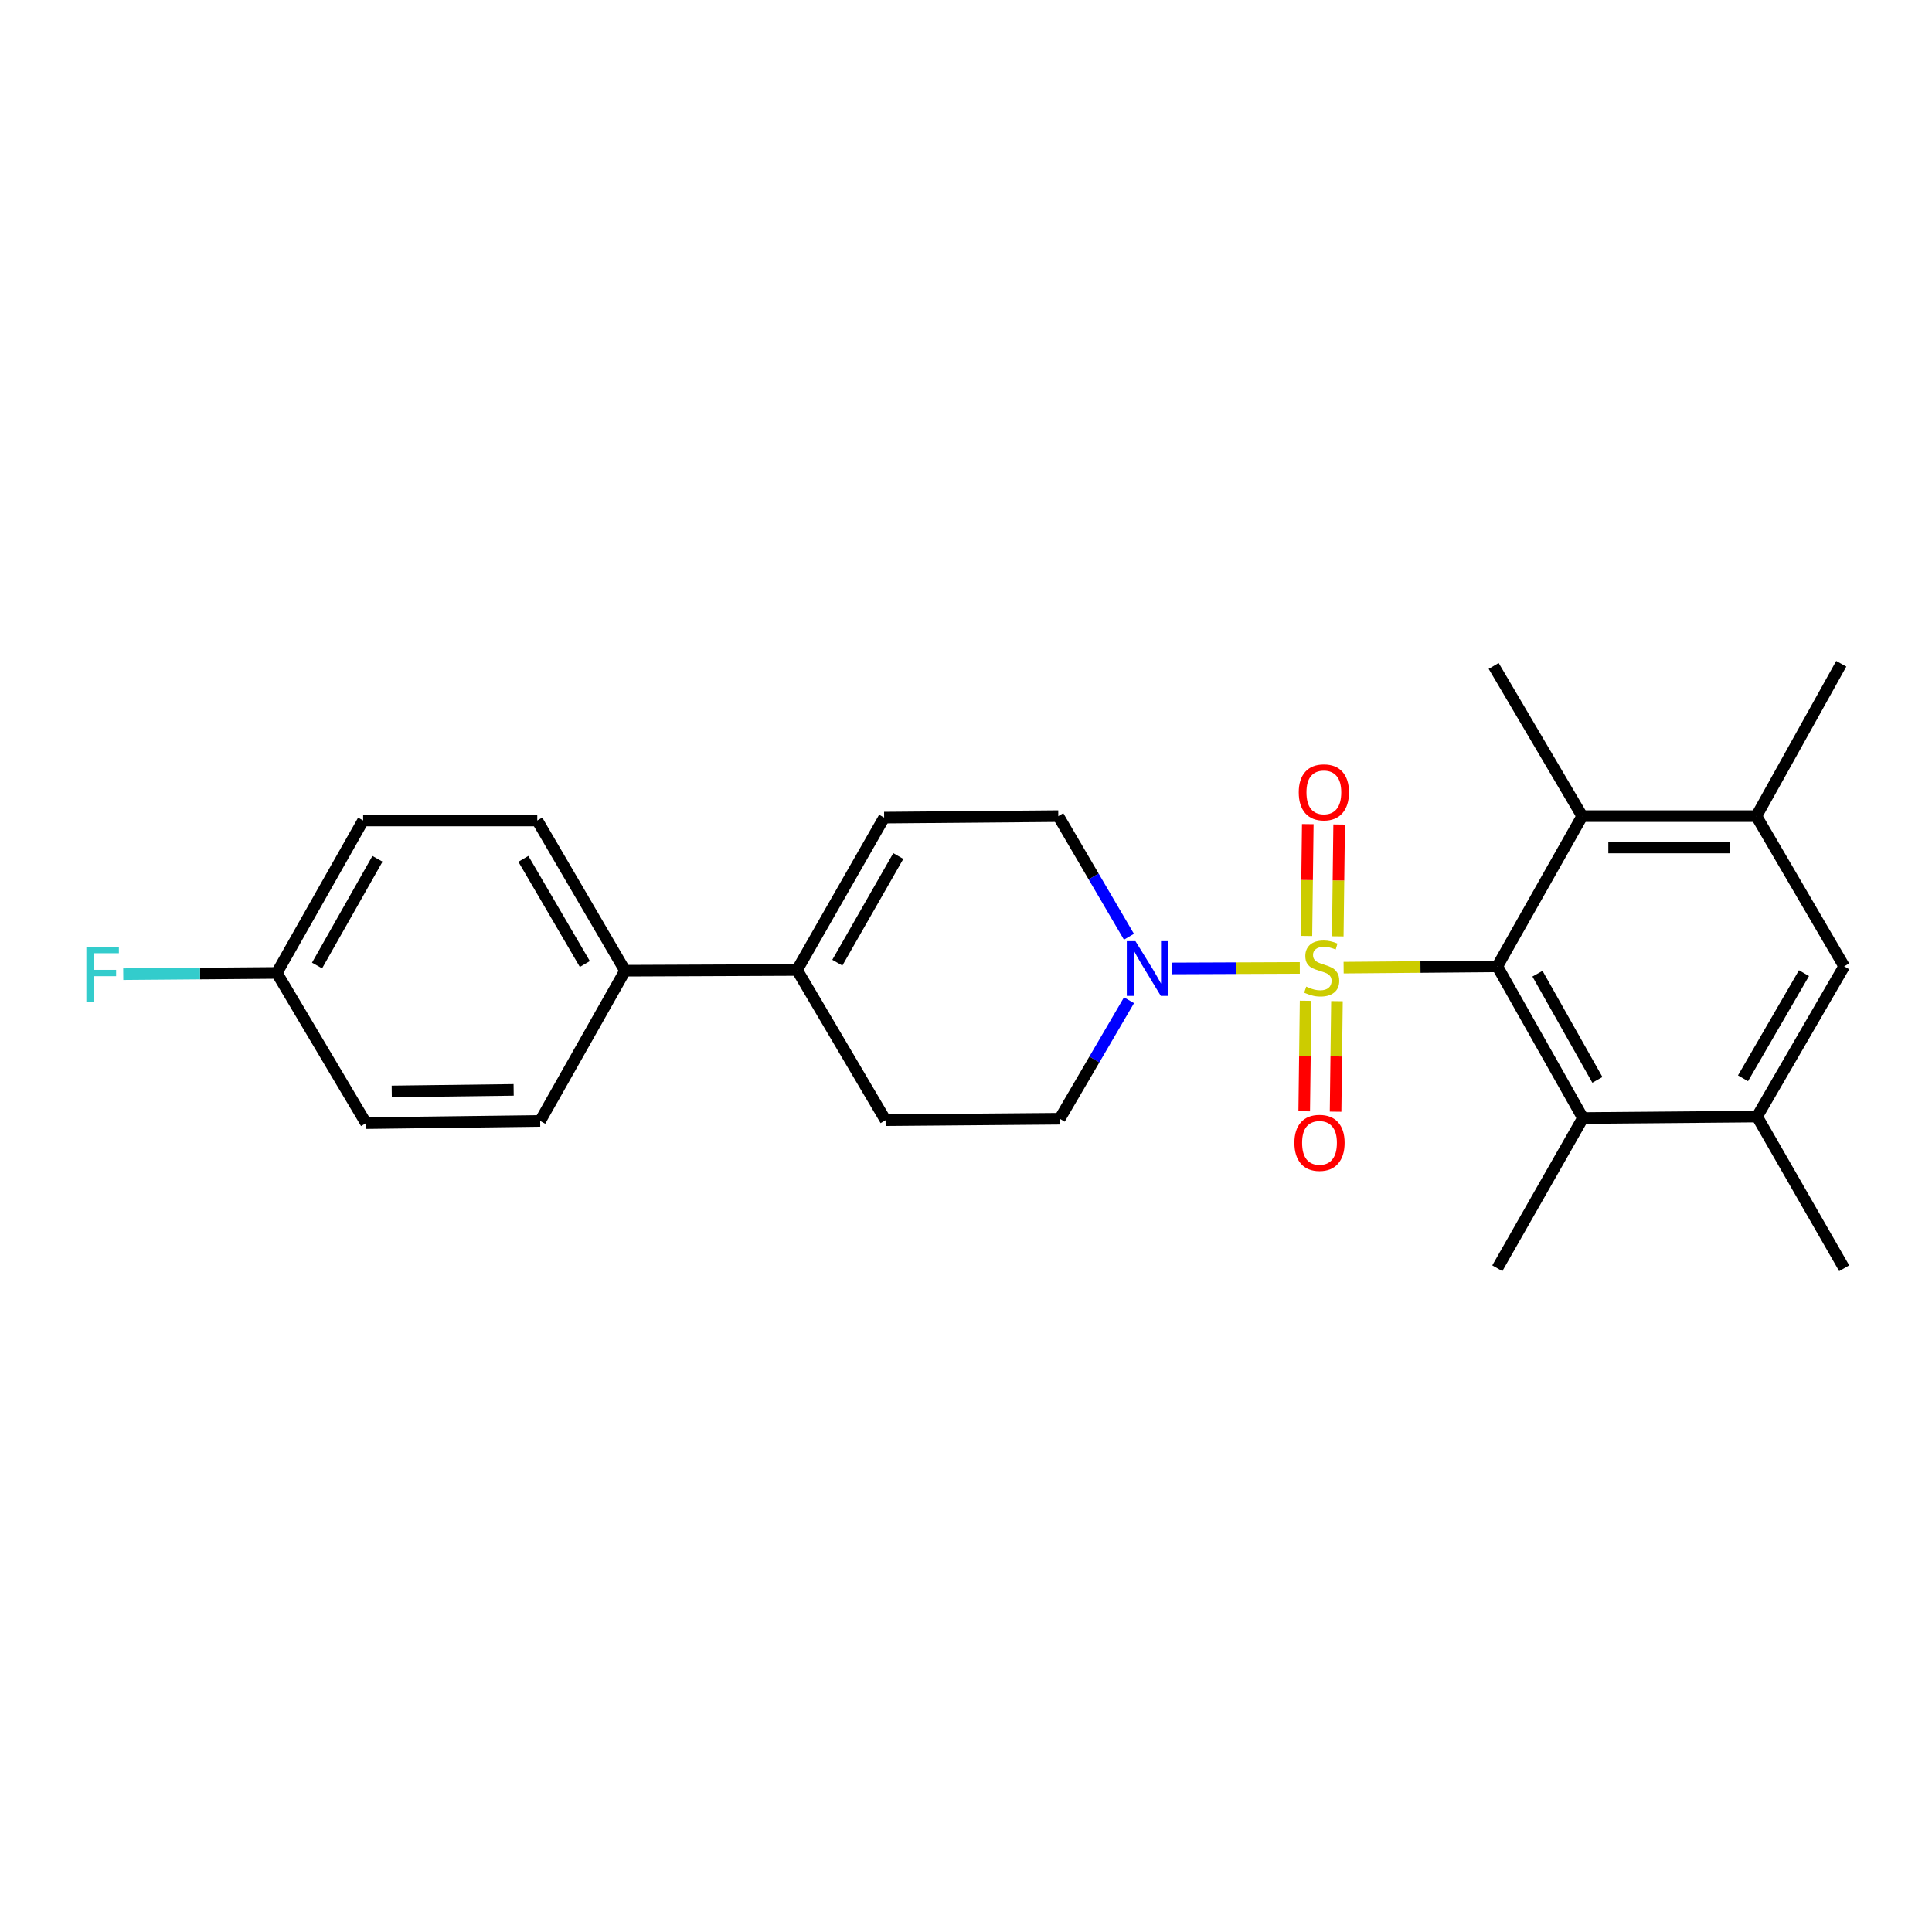 <?xml version='1.0' encoding='iso-8859-1'?>
<svg version='1.1' baseProfile='full'
              xmlns='http://www.w3.org/2000/svg'
                      xmlns:rdkit='http://www.rdkit.org/xml'
                      xmlns:xlink='http://www.w3.org/1999/xlink'
                  xml:space='preserve'
width='1000px' height='1000px' viewBox='0 0 1000 1000'>
<!-- END OF HEADER -->
<rect style='opacity:1.0;fill:#FFFFFF;stroke:none' width='1000' height='1000' x='0' y='0'> </rect>
<path class='bond-0' d='M 695.463,500.851 L 735.232,500.516' style='fill:none;fill-rule:evenodd;stroke:#CCCC00;stroke-width:6px;stroke-linecap:butt;stroke-linejoin:miter;stroke-opacity:1' />
<path class='bond-0' d='M 735.232,500.516 L 775.001,500.18' style='fill:none;fill-rule:evenodd;stroke:#000000;stroke-width:6px;stroke-linecap:butt;stroke-linejoin:miter;stroke-opacity:1' />
<path class='bond-1' d='M 672.777,500.992 L 639.728,501.125' style='fill:none;fill-rule:evenodd;stroke:#CCCC00;stroke-width:6px;stroke-linecap:butt;stroke-linejoin:miter;stroke-opacity:1' />
<path class='bond-1' d='M 639.728,501.125 L 606.679,501.257' style='fill:none;fill-rule:evenodd;stroke:#0000FF;stroke-width:6px;stroke-linecap:butt;stroke-linejoin:miter;stroke-opacity:1' />
<path class='bond-8' d='M 675.779,517.988 L 675.419,546.591' style='fill:none;fill-rule:evenodd;stroke:#CCCC00;stroke-width:6px;stroke-linecap:butt;stroke-linejoin:miter;stroke-opacity:1' />
<path class='bond-8' d='M 675.419,546.591 L 675.06,575.194' style='fill:none;fill-rule:evenodd;stroke:#FF0000;stroke-width:6px;stroke-linecap:butt;stroke-linejoin:miter;stroke-opacity:1' />
<path class='bond-8' d='M 692.013,518.192 L 691.653,546.795' style='fill:none;fill-rule:evenodd;stroke:#CCCC00;stroke-width:6px;stroke-linecap:butt;stroke-linejoin:miter;stroke-opacity:1' />
<path class='bond-8' d='M 691.653,546.795 L 691.294,575.398' style='fill:none;fill-rule:evenodd;stroke:#FF0000;stroke-width:6px;stroke-linecap:butt;stroke-linejoin:miter;stroke-opacity:1' />
<path class='bond-9' d='M 692.429,484.654 L 692.786,455.708' style='fill:none;fill-rule:evenodd;stroke:#CCCC00;stroke-width:6px;stroke-linecap:butt;stroke-linejoin:miter;stroke-opacity:1' />
<path class='bond-9' d='M 692.786,455.708 L 693.142,426.761' style='fill:none;fill-rule:evenodd;stroke:#FF0000;stroke-width:6px;stroke-linecap:butt;stroke-linejoin:miter;stroke-opacity:1' />
<path class='bond-9' d='M 676.195,484.454 L 676.552,455.508' style='fill:none;fill-rule:evenodd;stroke:#CCCC00;stroke-width:6px;stroke-linecap:butt;stroke-linejoin:miter;stroke-opacity:1' />
<path class='bond-9' d='M 676.552,455.508 L 676.908,426.562' style='fill:none;fill-rule:evenodd;stroke:#FF0000;stroke-width:6px;stroke-linecap:butt;stroke-linejoin:miter;stroke-opacity:1' />
<path class='bond-2' d='M 775.001,500.18 L 819.315,578.696' style='fill:none;fill-rule:evenodd;stroke:#000000;stroke-width:6px;stroke-linecap:butt;stroke-linejoin:miter;stroke-opacity:1' />
<path class='bond-2' d='M 795.787,503.978 L 826.806,558.939' style='fill:none;fill-rule:evenodd;stroke:#000000;stroke-width:6px;stroke-linecap:butt;stroke-linejoin:miter;stroke-opacity:1' />
<path class='bond-3' d='M 775.001,500.18 L 818.945,422.431' style='fill:none;fill-rule:evenodd;stroke:#000000;stroke-width:6px;stroke-linecap:butt;stroke-linejoin:miter;stroke-opacity:1' />
<path class='bond-11' d='M 584.337,484.863 L 566.054,453.647' style='fill:none;fill-rule:evenodd;stroke:#0000FF;stroke-width:6px;stroke-linecap:butt;stroke-linejoin:miter;stroke-opacity:1' />
<path class='bond-11' d='M 566.054,453.647 L 547.77,422.431' style='fill:none;fill-rule:evenodd;stroke:#000000;stroke-width:6px;stroke-linecap:butt;stroke-linejoin:miter;stroke-opacity:1' />
<path class='bond-13' d='M 584.375,517.719 L 566.447,548.388' style='fill:none;fill-rule:evenodd;stroke:#0000FF;stroke-width:6px;stroke-linecap:butt;stroke-linejoin:miter;stroke-opacity:1' />
<path class='bond-13' d='M 566.447,548.388 L 548.519,579.057' style='fill:none;fill-rule:evenodd;stroke:#000000;stroke-width:6px;stroke-linecap:butt;stroke-linejoin:miter;stroke-opacity:1' />
<path class='bond-5' d='M 819.315,578.696 L 909.456,577.929' style='fill:none;fill-rule:evenodd;stroke:#000000;stroke-width:6px;stroke-linecap:butt;stroke-linejoin:miter;stroke-opacity:1' />
<path class='bond-21' d='M 819.315,578.696 L 775.001,656.445' style='fill:none;fill-rule:evenodd;stroke:#000000;stroke-width:6px;stroke-linecap:butt;stroke-linejoin:miter;stroke-opacity:1' />
<path class='bond-4' d='M 818.945,422.431 L 909.096,422.431' style='fill:none;fill-rule:evenodd;stroke:#000000;stroke-width:6px;stroke-linecap:butt;stroke-linejoin:miter;stroke-opacity:1' />
<path class='bond-4' d='M 832.467,438.667 L 895.573,438.667' style='fill:none;fill-rule:evenodd;stroke:#000000;stroke-width:6px;stroke-linecap:butt;stroke-linejoin:miter;stroke-opacity:1' />
<path class='bond-22' d='M 818.945,422.431 L 773.116,344.682' style='fill:none;fill-rule:evenodd;stroke:#000000;stroke-width:6px;stroke-linecap:butt;stroke-linejoin:miter;stroke-opacity:1' />
<path class='bond-10' d='M 909.096,422.431 L 954.545,500.18' style='fill:none;fill-rule:evenodd;stroke:#000000;stroke-width:6px;stroke-linecap:butt;stroke-linejoin:miter;stroke-opacity:1' />
<path class='bond-23' d='M 909.096,422.431 L 953.039,343.555' style='fill:none;fill-rule:evenodd;stroke:#000000;stroke-width:6px;stroke-linecap:butt;stroke-linejoin:miter;stroke-opacity:1' />
<path class='bond-24' d='M 909.456,577.929 L 954.545,656.445' style='fill:none;fill-rule:evenodd;stroke:#000000;stroke-width:6px;stroke-linecap:butt;stroke-linejoin:miter;stroke-opacity:1' />
<path class='bond-26' d='M 909.456,577.929 L 954.545,500.18' style='fill:none;fill-rule:evenodd;stroke:#000000;stroke-width:6px;stroke-linecap:butt;stroke-linejoin:miter;stroke-opacity:1' />
<path class='bond-26' d='M 902.175,558.122 L 933.738,503.698' style='fill:none;fill-rule:evenodd;stroke:#000000;stroke-width:6px;stroke-linecap:butt;stroke-linejoin:miter;stroke-opacity:1' />
<path class='bond-6' d='M 412.54,502.056 L 458.377,579.805' style='fill:none;fill-rule:evenodd;stroke:#000000;stroke-width:6px;stroke-linecap:butt;stroke-linejoin:miter;stroke-opacity:1' />
<path class='bond-12' d='M 412.54,502.056 L 323.543,502.435' style='fill:none;fill-rule:evenodd;stroke:#000000;stroke-width:6px;stroke-linecap:butt;stroke-linejoin:miter;stroke-opacity:1' />
<path class='bond-25' d='M 412.54,502.056 L 457.629,423.198' style='fill:none;fill-rule:evenodd;stroke:#000000;stroke-width:6px;stroke-linecap:butt;stroke-linejoin:miter;stroke-opacity:1' />
<path class='bond-25' d='M 433.397,498.286 L 464.959,443.085' style='fill:none;fill-rule:evenodd;stroke:#000000;stroke-width:6px;stroke-linecap:butt;stroke-linejoin:miter;stroke-opacity:1' />
<path class='bond-7' d='M 457.629,423.198 L 547.77,422.431' style='fill:none;fill-rule:evenodd;stroke:#000000;stroke-width:6px;stroke-linecap:butt;stroke-linejoin:miter;stroke-opacity:1' />
<path class='bond-15' d='M 323.543,502.435 L 278.084,424.686' style='fill:none;fill-rule:evenodd;stroke:#000000;stroke-width:6px;stroke-linecap:butt;stroke-linejoin:miter;stroke-opacity:1' />
<path class='bond-15' d='M 302.709,498.968 L 270.888,444.543' style='fill:none;fill-rule:evenodd;stroke:#000000;stroke-width:6px;stroke-linecap:butt;stroke-linejoin:miter;stroke-opacity:1' />
<path class='bond-16' d='M 323.543,502.435 L 279.591,580.184' style='fill:none;fill-rule:evenodd;stroke:#000000;stroke-width:6px;stroke-linecap:butt;stroke-linejoin:miter;stroke-opacity:1' />
<path class='bond-14' d='M 548.519,579.057 L 458.377,579.805' style='fill:none;fill-rule:evenodd;stroke:#000000;stroke-width:6px;stroke-linecap:butt;stroke-linejoin:miter;stroke-opacity:1' />
<path class='bond-19' d='M 278.084,424.686 L 187.961,424.686' style='fill:none;fill-rule:evenodd;stroke:#000000;stroke-width:6px;stroke-linecap:butt;stroke-linejoin:miter;stroke-opacity:1' />
<path class='bond-18' d='M 279.591,580.184 L 189.449,581.33' style='fill:none;fill-rule:evenodd;stroke:#000000;stroke-width:6px;stroke-linecap:butt;stroke-linejoin:miter;stroke-opacity:1' />
<path class='bond-18' d='M 265.863,564.122 L 202.764,564.924' style='fill:none;fill-rule:evenodd;stroke:#000000;stroke-width:6px;stroke-linecap:butt;stroke-linejoin:miter;stroke-opacity:1' />
<path class='bond-17' d='M 143.268,503.581 L 189.449,581.33' style='fill:none;fill-rule:evenodd;stroke:#000000;stroke-width:6px;stroke-linecap:butt;stroke-linejoin:miter;stroke-opacity:1' />
<path class='bond-20' d='M 143.268,503.581 L 103.526,503.903' style='fill:none;fill-rule:evenodd;stroke:#000000;stroke-width:6px;stroke-linecap:butt;stroke-linejoin:miter;stroke-opacity:1' />
<path class='bond-20' d='M 103.526,503.903 L 63.783,504.225' style='fill:none;fill-rule:evenodd;stroke:#33CCCC;stroke-width:6px;stroke-linecap:butt;stroke-linejoin:miter;stroke-opacity:1' />
<path class='bond-27' d='M 143.268,503.581 L 187.961,424.686' style='fill:none;fill-rule:evenodd;stroke:#000000;stroke-width:6px;stroke-linecap:butt;stroke-linejoin:miter;stroke-opacity:1' />
<path class='bond-27' d='M 164.098,499.749 L 195.383,444.523' style='fill:none;fill-rule:evenodd;stroke:#000000;stroke-width:6px;stroke-linecap:butt;stroke-linejoin:miter;stroke-opacity:1' />
<path  class='atom-0' d='M 676.111 510.667
Q 676.431 510.787, 677.751 511.347
Q 679.071 511.907, 680.511 512.267
Q 681.991 512.587, 683.431 512.587
Q 686.111 512.587, 687.671 511.307
Q 689.231 509.987, 689.231 507.707
Q 689.231 506.147, 688.431 505.187
Q 687.671 504.227, 686.471 503.707
Q 685.271 503.187, 683.271 502.587
Q 680.751 501.827, 679.231 501.107
Q 677.751 500.387, 676.671 498.867
Q 675.631 497.347, 675.631 494.787
Q 675.631 491.227, 678.031 489.027
Q 680.471 486.827, 685.271 486.827
Q 688.551 486.827, 692.271 488.387
L 691.351 491.467
Q 687.951 490.067, 685.391 490.067
Q 682.631 490.067, 681.111 491.227
Q 679.591 492.347, 679.631 494.307
Q 679.631 495.827, 680.391 496.747
Q 681.191 497.667, 682.311 498.187
Q 683.471 498.707, 685.391 499.307
Q 687.951 500.107, 689.471 500.907
Q 690.991 501.707, 692.071 503.347
Q 693.191 504.947, 693.191 507.707
Q 693.191 511.627, 690.551 513.747
Q 687.951 515.827, 683.591 515.827
Q 681.071 515.827, 679.151 515.267
Q 677.271 514.747, 675.031 513.827
L 676.111 510.667
' fill='#CCCC00'/>
<path  class='atom-2' d='M 587.709 487.148
L 596.989 502.148
Q 597.909 503.628, 599.389 506.308
Q 600.869 508.988, 600.949 509.148
L 600.949 487.148
L 604.709 487.148
L 604.709 515.468
L 600.829 515.468
L 590.869 499.068
Q 589.709 497.148, 588.469 494.948
Q 587.269 492.748, 586.909 492.068
L 586.909 515.468
L 583.229 515.468
L 583.229 487.148
L 587.709 487.148
' fill='#0000FF'/>
<path  class='atom-9' d='M 669.974 591.53
Q 669.974 584.73, 673.334 580.93
Q 676.694 577.13, 682.974 577.13
Q 689.254 577.13, 692.614 580.93
Q 695.974 584.73, 695.974 591.53
Q 695.974 598.41, 692.574 602.33
Q 689.174 606.21, 682.974 606.21
Q 676.734 606.21, 673.334 602.33
Q 669.974 598.45, 669.974 591.53
M 682.974 603.01
Q 687.294 603.01, 689.614 600.13
Q 691.974 597.21, 691.974 591.53
Q 691.974 585.97, 689.614 583.17
Q 687.294 580.33, 682.974 580.33
Q 678.654 580.33, 676.294 583.13
Q 673.974 585.93, 673.974 591.53
Q 673.974 597.25, 676.294 600.13
Q 678.654 603.01, 682.974 603.01
' fill='#FF0000'/>
<path  class='atom-10' d='M 672.229 410.119
Q 672.229 403.319, 675.589 399.519
Q 678.949 395.719, 685.229 395.719
Q 691.509 395.719, 694.869 399.519
Q 698.229 403.319, 698.229 410.119
Q 698.229 416.999, 694.829 420.919
Q 691.429 424.799, 685.229 424.799
Q 678.989 424.799, 675.589 420.919
Q 672.229 417.039, 672.229 410.119
M 685.229 421.599
Q 689.549 421.599, 691.869 418.719
Q 694.229 415.799, 694.229 410.119
Q 694.229 404.559, 691.869 401.759
Q 689.549 398.919, 685.229 398.919
Q 680.909 398.919, 678.549 401.719
Q 676.229 404.519, 676.229 410.119
Q 676.229 415.839, 678.549 418.719
Q 680.909 421.599, 685.229 421.599
' fill='#FF0000'/>
<path  class='atom-21' d='M 44.689 490.151
L 61.529 490.151
L 61.529 493.391
L 48.489 493.391
L 48.489 501.991
L 60.089 501.991
L 60.089 505.271
L 48.489 505.271
L 48.489 518.471
L 44.689 518.471
L 44.689 490.151
' fill='#33CCCC'/>
</svg>
